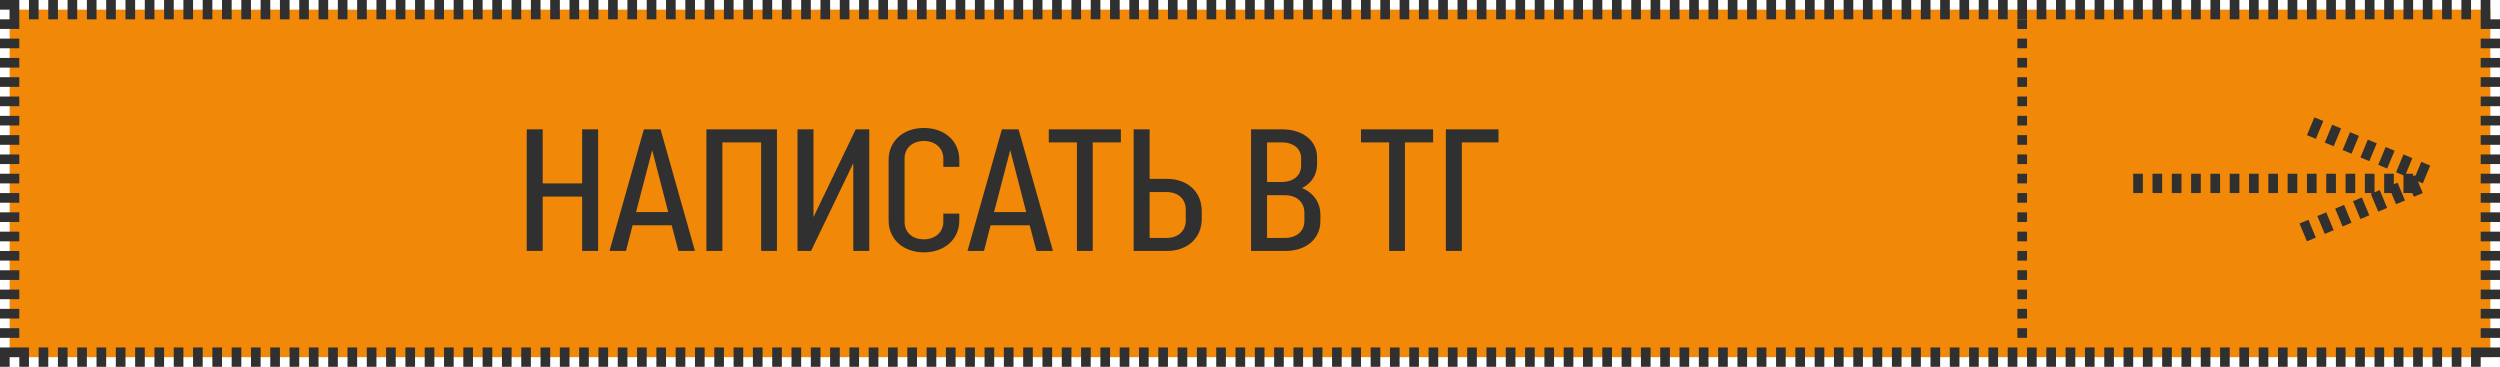 <?xml version="1.0" encoding="UTF-8"?> <svg xmlns="http://www.w3.org/2000/svg" width="259" height="38" viewBox="0 0 259 38" fill="none"><rect x="1" y="1" width="257" height="36" fill="#F28807" stroke="#313030" stroke-width="2" stroke-dasharray="1 1"></rect><path d="M56.224 26H54.568V13.4H56.224V18.998H60.31V13.4H61.966V26H60.31V20.366H56.224V26ZM64.851 26H63.141L66.705 13.4H68.433L71.997 26H70.287L69.585 23.336H65.535L64.851 26ZM67.569 15.56L65.895 21.968H69.225L67.569 15.56ZM74.839 26H73.183V13.4H80.491V26H78.853V14.75H74.839V26ZM84.026 26H82.623V13.4H84.278V22.49L88.653 13.4H90.056V26H88.4V16.91L84.026 26ZM97.729 22.13H99.385V22.832C99.385 24.794 97.855 26.144 95.713 26.144C93.589 26.144 92.059 24.794 92.059 22.832V16.568C92.059 14.606 93.589 13.256 95.713 13.256C97.855 13.256 99.385 14.606 99.385 16.568V17.288H97.729V16.424C97.729 15.326 96.865 14.606 95.713 14.606C94.543 14.606 93.715 15.326 93.715 16.424V22.976C93.715 24.092 94.543 24.794 95.713 24.794C96.865 24.794 97.729 24.074 97.729 22.958V22.13ZM101.941 26H100.231L103.795 13.4H105.523L109.087 26H107.377L106.675 23.336H102.625L101.941 26ZM104.659 15.56L102.985 21.968H106.315L104.659 15.56ZM116.124 13.4V14.75H113.208V26H111.57V14.75H108.654V13.4H116.124ZM117.445 26V13.4H119.101V18.53H120.901C123.025 18.53 124.501 19.88 124.501 21.86V22.688C124.501 24.65 123.025 26 120.901 26H117.445ZM120.865 19.898H119.101V24.65H120.865C122.053 24.65 122.845 23.93 122.845 22.832V21.716C122.845 20.618 122.053 19.898 120.865 19.898ZM129.609 26V13.4H132.831C135.009 13.4 136.449 14.606 136.449 16.298V17.018C136.449 18.098 135.873 18.98 134.901 19.484C136.071 19.97 136.791 20.978 136.791 22.238V22.922C136.791 24.704 135.351 26 133.173 26H129.609ZM133.101 20.222H131.265V24.65H133.101C134.379 24.65 135.135 23.912 135.135 22.904V22.04C135.135 20.978 134.379 20.222 133.101 20.222ZM132.759 14.75H131.265V18.854H132.759C134.037 18.854 134.793 18.152 134.793 17.18V16.352C134.793 15.434 134.037 14.75 132.759 14.75ZM148.468 13.4V14.75H145.552V26H143.914V14.75H140.998V13.4H148.468ZM155.243 13.4V14.75H151.445V26H149.789V13.4H155.243Z" fill="#313030"></path><line x1="209.5" y1="2" x2="209.5" y2="35" stroke="#313030" stroke-dasharray="1 1"></line><path d="M221 19L251 19" stroke="#313030" stroke-width="2" stroke-dasharray="1 1"></path><line x1="239.385" y1="13.077" x2="251.385" y2="18.077" stroke="#313030" stroke-width="2" stroke-dasharray="1 1"></line><line x1="238.615" y1="24.077" x2="250.615" y2="19.077" stroke="#313030" stroke-width="2" stroke-dasharray="1 1"></line></svg> 